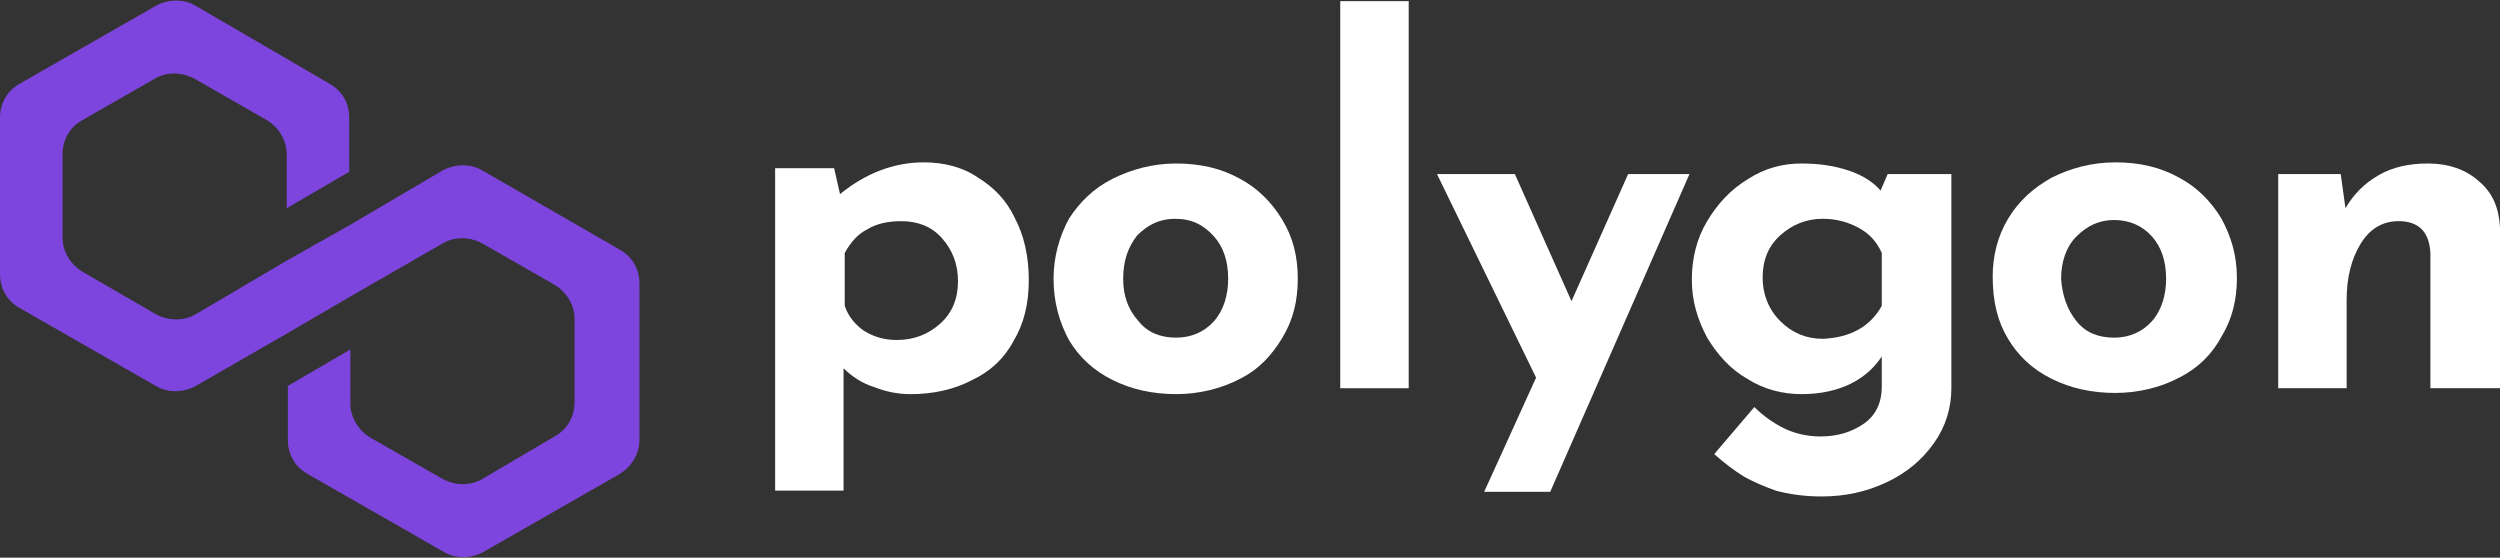 <svg width="130" height="29" viewBox="0 0 130 29" fill="none" xmlns="http://www.w3.org/2000/svg">
<rect x="0" y="0" width="130" height="29" fill="#333333" stroke="none"/>
<g clip-path="url(#clip0_261_3694)">
<path d="M50.859 9.237C51.656 9.727 52.331 10.4 52.761 11.317C53.251 12.235 53.497 13.336 53.497 14.56C53.497 15.784 53.251 16.824 52.699 17.741C52.209 18.659 51.472 19.332 50.552 19.761C49.632 20.25 48.528 20.495 47.362 20.495C46.687 20.495 46.074 20.372 45.46 20.128C44.846 19.944 44.294 19.577 43.865 19.149V25.512H40.307V8.748H43.374L43.681 10.094C45.031 8.993 46.503 8.442 48.037 8.442C49.08 8.442 50.061 8.687 50.859 9.237ZM48.896 16.824C49.509 16.273 49.816 15.539 49.816 14.621C49.816 13.704 49.509 12.969 48.957 12.357C48.405 11.746 47.669 11.501 46.871 11.501C46.196 11.501 45.583 11.623 45.092 11.929C44.601 12.174 44.233 12.602 43.926 13.153V15.906C44.11 16.457 44.478 16.885 44.908 17.191C45.399 17.497 45.951 17.68 46.626 17.68C47.546 17.68 48.282 17.374 48.896 16.824Z" fill="white"/>
<path d="M55.583 11.377C56.135 10.521 56.871 9.787 57.853 9.297C58.834 8.808 59.939 8.502 61.166 8.502C62.393 8.502 63.497 8.747 64.478 9.297C65.399 9.787 66.135 10.521 66.687 11.439C67.239 12.356 67.484 13.335 67.484 14.498C67.484 15.66 67.239 16.639 66.687 17.557C66.135 18.474 65.46 19.209 64.478 19.698C63.558 20.188 62.393 20.494 61.166 20.494C59.939 20.494 58.834 20.249 57.853 19.759C56.871 19.27 56.135 18.597 55.583 17.679C55.092 16.761 54.785 15.721 54.785 14.498C54.785 13.335 55.092 12.295 55.583 11.377ZM59.202 16.7C59.693 17.312 60.368 17.557 61.166 17.557C61.963 17.557 62.638 17.251 63.129 16.7C63.62 16.15 63.865 15.354 63.865 14.498C63.865 13.58 63.62 12.846 63.129 12.295C62.577 11.683 61.963 11.377 61.104 11.377C60.307 11.377 59.693 11.683 59.141 12.234C58.65 12.846 58.405 13.58 58.405 14.498C58.405 15.354 58.65 16.088 59.202 16.7Z" fill="white"/>
<path d="M73.252 0.06V20.188H69.693V0.06H73.252Z" fill="white"/>
<path d="M87.852 9.053L80.613 25.572H77.178L79.877 19.638L74.724 9.053H78.773L81.718 15.661L84.662 9.053H87.852Z" fill="white"/>
<path d="M101.471 9.053V20.188C101.471 21.228 101.165 22.207 100.551 23.063C99.938 23.92 99.14 24.593 98.097 25.082C97.054 25.572 95.95 25.816 94.723 25.816C93.803 25.816 93.005 25.694 92.33 25.51C91.656 25.266 91.103 25.021 90.674 24.776C90.183 24.47 89.692 24.103 89.14 23.614L91.226 21.166C91.717 21.656 92.269 22.023 92.76 22.268C93.251 22.512 93.925 22.696 94.662 22.696C95.582 22.696 96.318 22.451 96.932 22.023C97.545 21.595 97.852 20.922 97.852 20.127V18.536C97.484 19.086 96.993 19.576 96.257 19.943C95.521 20.31 94.662 20.494 93.68 20.494C92.698 20.494 91.717 20.249 90.858 19.698C89.999 19.209 89.324 18.474 88.772 17.557C88.281 16.639 87.975 15.66 87.975 14.559C87.975 13.458 88.22 12.418 88.772 11.5C89.324 10.582 89.999 9.848 90.919 9.297C91.778 8.747 92.698 8.502 93.68 8.502C94.6 8.502 95.398 8.624 96.134 8.869C96.87 9.114 97.422 9.481 97.79 9.909L98.159 9.053H101.471ZM97.852 15.905V13.152C97.606 12.601 97.238 12.173 96.686 11.867C96.134 11.561 95.521 11.377 94.784 11.377C93.925 11.377 93.189 11.683 92.576 12.234C91.962 12.785 91.656 13.519 91.656 14.437C91.656 15.293 91.962 16.088 92.576 16.7C93.189 17.312 93.925 17.618 94.784 17.618C96.195 17.557 97.238 17.006 97.852 15.905Z" fill="white"/>
<path d="M104.418 11.379C104.97 10.461 105.706 9.788 106.688 9.237C107.669 8.748 108.774 8.442 110.001 8.442C111.228 8.442 112.332 8.687 113.313 9.237C114.234 9.727 114.97 10.461 115.522 11.379C116.013 12.296 116.319 13.275 116.319 14.438C116.319 15.6 116.074 16.579 115.522 17.497C115.031 18.415 114.295 19.149 113.313 19.638C112.393 20.128 111.228 20.433 110.001 20.433C108.774 20.433 107.669 20.189 106.688 19.699C105.706 19.21 104.97 18.537 104.418 17.619C103.866 16.701 103.62 15.661 103.62 14.376C103.62 13.336 103.866 12.296 104.418 11.379ZM107.976 16.701C108.467 17.313 109.142 17.558 109.939 17.558C110.737 17.558 111.411 17.252 111.902 16.701C112.393 16.151 112.638 15.355 112.638 14.499C112.638 13.581 112.393 12.847 111.902 12.296C111.411 11.746 110.737 11.44 109.939 11.44C109.142 11.44 108.528 11.746 107.976 12.296C107.424 12.847 107.178 13.642 107.178 14.499C107.24 15.355 107.485 16.09 107.976 16.701Z" fill="white"/>
<path d="M128.896 9.42C129.632 10.031 129.939 10.827 130 11.806V20.188H126.381V13.152C126.32 12.05 125.767 11.5 124.724 11.5C123.927 11.5 123.252 11.867 122.761 12.662C122.271 13.458 122.025 14.437 122.025 15.599V20.188H118.467V9.053H121.718L121.964 10.827C122.393 10.093 122.945 9.542 123.682 9.114C124.418 8.685 125.277 8.502 126.258 8.502C127.301 8.502 128.222 8.808 128.896 9.42Z" fill="white"/>
<path d="M25.092 8.87C24.479 8.503 23.681 8.503 23.006 8.87L18.221 11.685L14.969 13.52L10.184 16.335C9.571 16.702 8.773 16.702 8.098 16.335L4.294 14.132C3.681 13.765 3.252 13.092 3.252 12.358V8.014C3.252 7.28 3.62 6.607 4.294 6.24L8.037 4.098C8.65 3.731 9.448 3.731 10.123 4.098L13.865 6.24C14.479 6.607 14.908 7.28 14.908 8.014V10.828L18.16 8.932V6.117C18.16 5.383 17.791 4.71 17.117 4.343L10.184 0.305C9.571 -0.062 8.773 -0.062 8.098 0.305L1.043 4.343C0.368 4.71 0 5.383 0 6.117V14.255C0 14.989 0.368 15.662 1.043 16.029L8.098 20.067C8.712 20.434 9.509 20.434 10.184 20.067L14.969 17.314L18.221 15.417L23.006 12.664C23.62 12.297 24.417 12.297 25.092 12.664L28.834 14.805C29.448 15.172 29.877 15.845 29.877 16.579V20.923C29.877 21.657 29.509 22.33 28.834 22.698L25.092 24.9C24.479 25.267 23.681 25.267 23.006 24.9L19.264 22.759C18.65 22.392 18.221 21.719 18.221 20.984V18.17L14.969 20.067V22.881C14.969 23.615 15.338 24.288 16.012 24.655L23.067 28.693C23.681 29.06 24.479 29.06 25.153 28.693L32.209 24.655C32.822 24.288 33.252 23.615 33.252 22.881V14.744C33.252 14.01 32.883 13.337 32.209 12.97L25.092 8.87Z" fill="#7E45DE"/>
</g>
<defs>
<clipPath id="clip0_261_3694">
<rect width="130" height="29" fill="white"/>
</clipPath>
</defs>
</svg>
